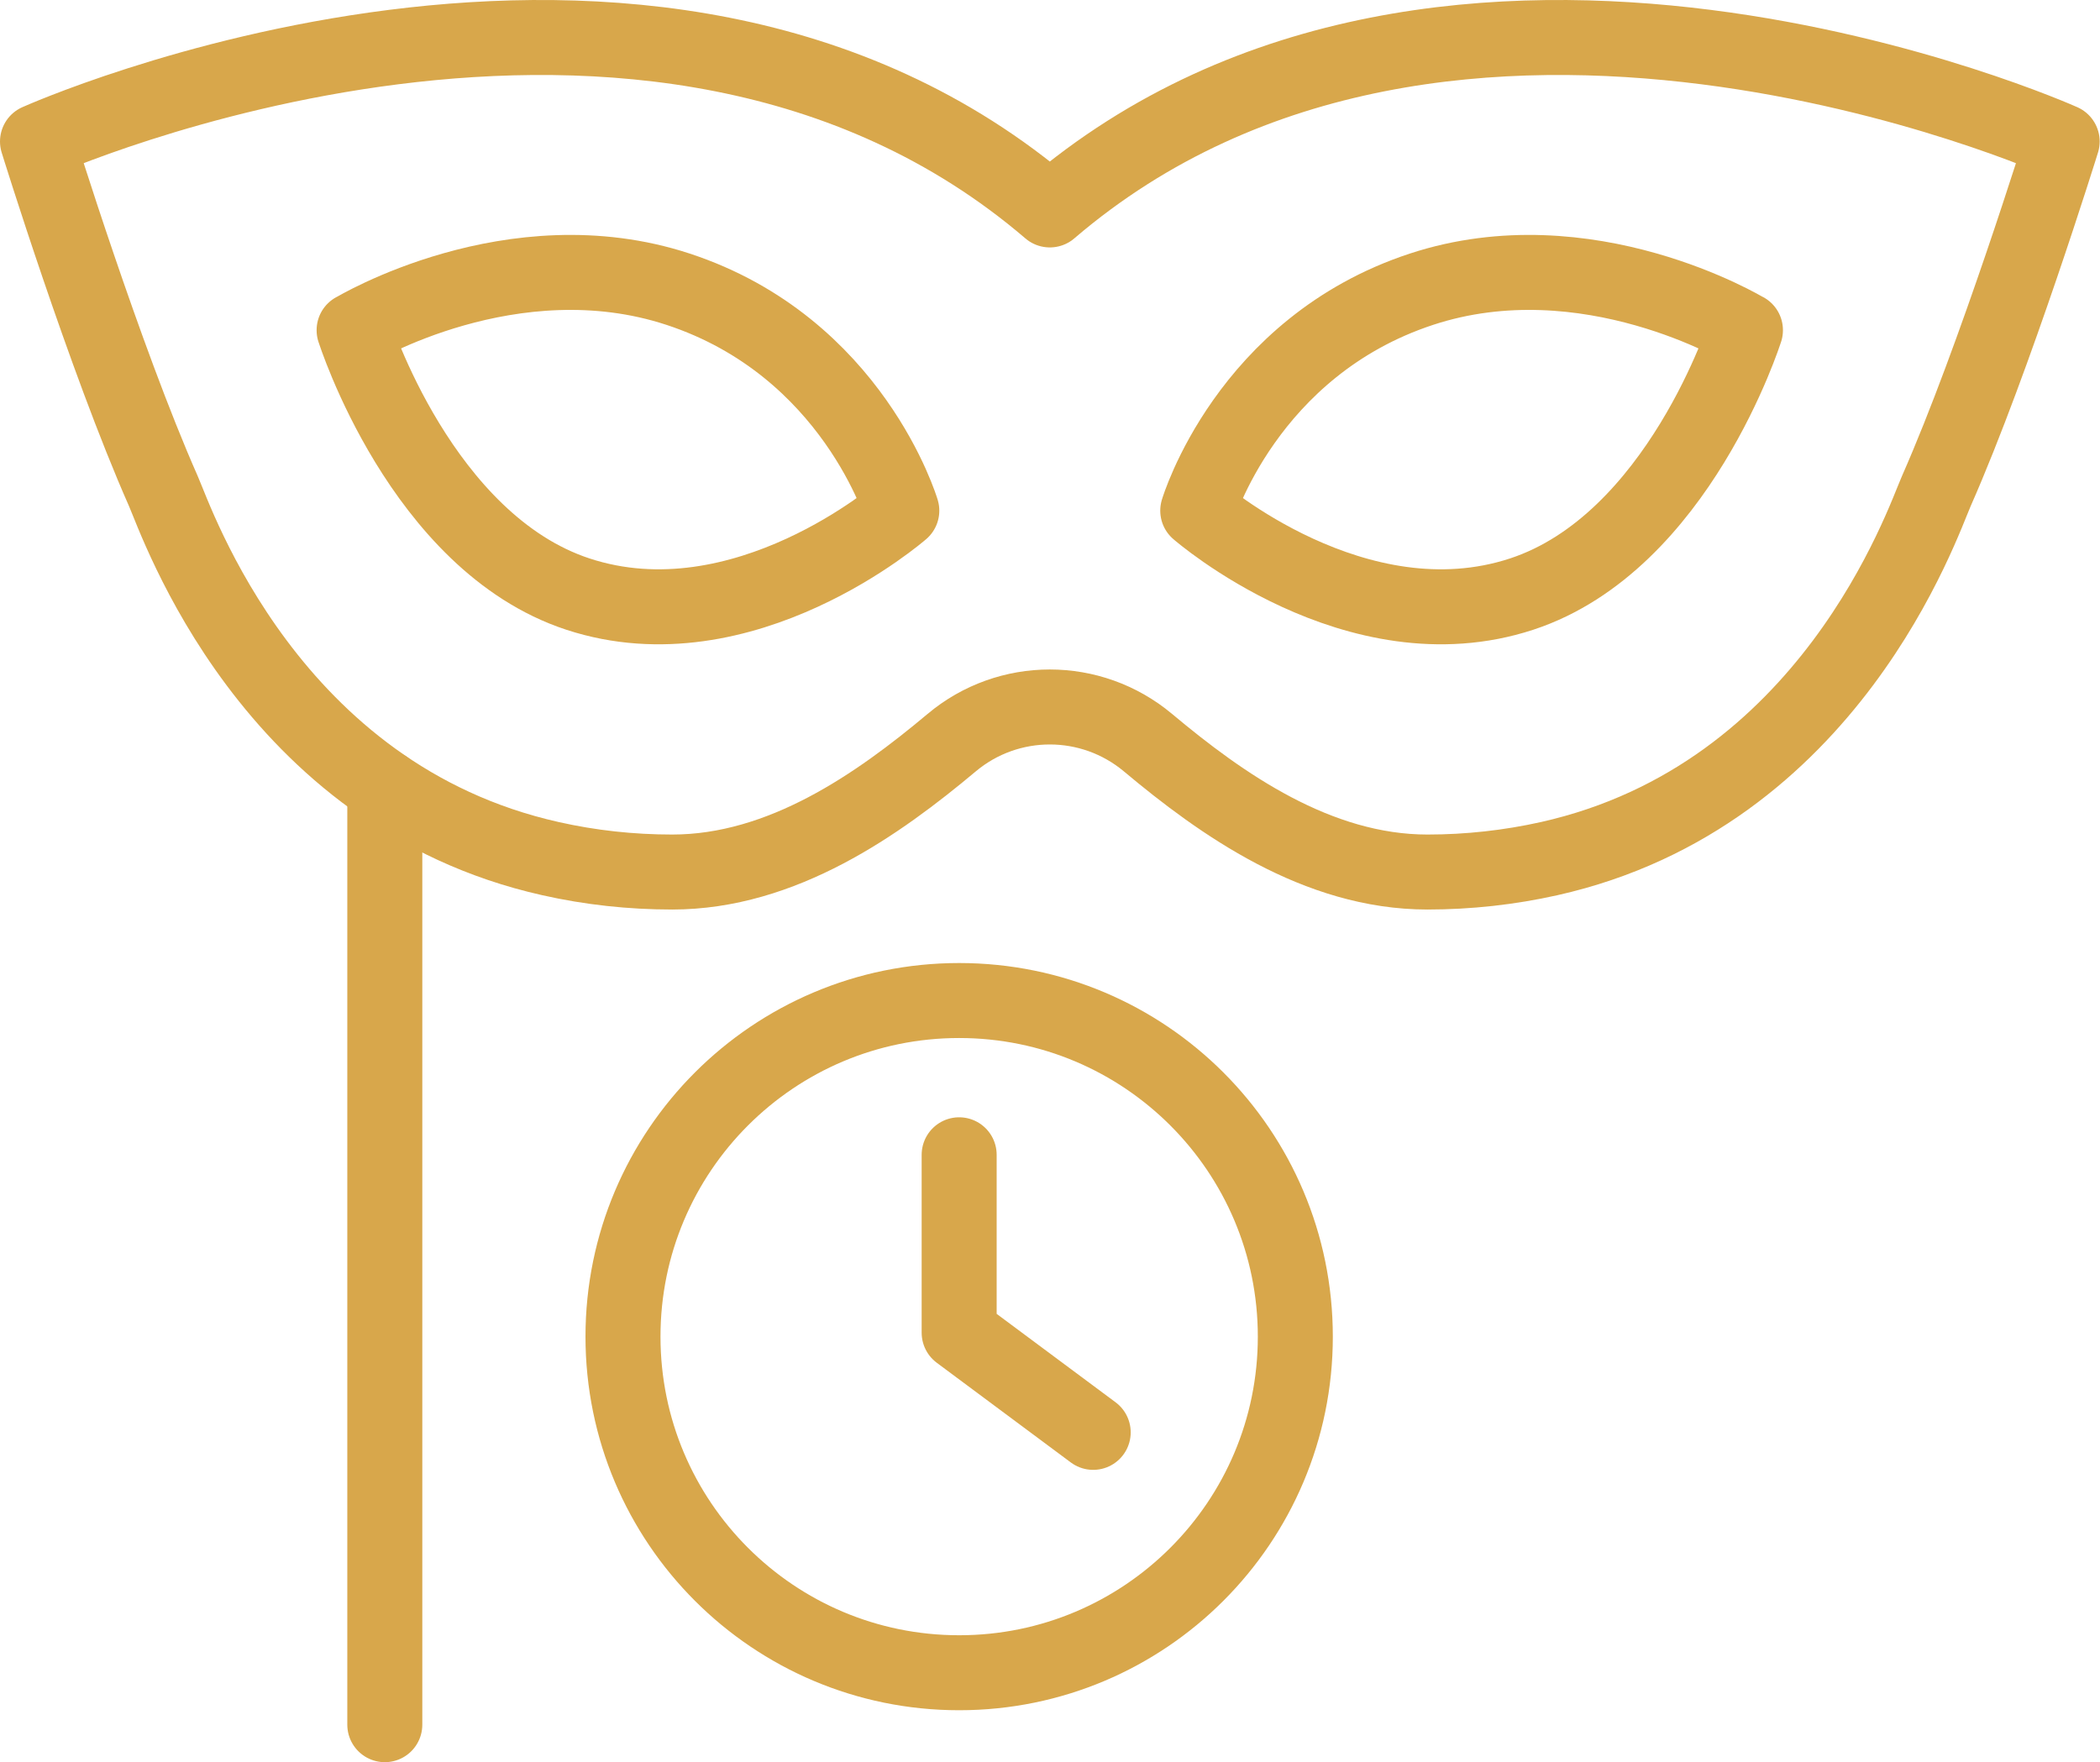 <svg width="112" height="94" viewBox="0 0 112 94" fill="none" xmlns="http://www.w3.org/2000/svg">
<path d="M51.155 89.229C61.057 89.229 69.084 81.202 69.084 71.3C69.084 61.398 61.057 53.371 51.155 53.371C41.253 53.371 33.226 61.398 33.226 71.3C33.226 81.202 41.253 89.229 51.155 89.229Z" stroke="url(#paint0_linear_1_204)" stroke-width="4" stroke-linecap="round" stroke-linejoin="round"/>
<path d="M51.155 61.6V71.09L58.304 76.407" stroke="url(#paint1_linear_1_204)" stroke-width="4" stroke-linecap="round" stroke-linejoin="round"/>
<path d="M55.988 11.198C34.625 -7.095 2 7.547 2 7.547C2 7.547 5.577 19.101 8.711 26.194C9.447 27.859 14.369 42.444 29.36 45.802C31.48 46.281 33.663 46.517 35.851 46.517C41.729 46.517 46.836 42.9 50.757 39.615C53.783 37.078 58.193 37.078 61.225 39.615C65.146 42.9 70.253 46.517 76.131 46.517C78.319 46.517 80.507 46.275 82.622 45.802C97.613 42.439 102.535 27.859 103.271 26.194C106.399 19.101 109.982 7.547 109.982 7.547C109.982 7.547 77.357 -7.095 55.994 11.198H55.988Z" stroke="url(#paint2_linear_1_204)" stroke-width="4" stroke-linecap="round" stroke-linejoin="round"/>
<path d="M18.886 17.616C18.886 17.616 27.323 12.52 36.166 15.428C45.503 18.499 48.096 27.24 48.096 27.24C48.096 27.24 39.659 34.597 30.817 31.689C22.463 28.939 18.886 17.61 18.886 17.61V17.616Z" stroke="url(#paint3_linear_1_204)" stroke-width="4" stroke-linecap="round" stroke-linejoin="round"/>
<path d="M93.09 17.616C93.09 17.616 84.653 12.52 75.811 15.428C66.473 18.499 63.88 27.24 63.88 27.24C63.88 27.24 72.317 34.597 81.16 31.689C89.513 28.939 93.09 17.61 93.09 17.61V17.616Z" stroke="url(#paint4_linear_1_204)" stroke-width="4" stroke-linecap="round" stroke-linejoin="round"/>
<path d="M20.523 92V41.994" stroke="url(#paint5_linear_1_204)" stroke-width="4" stroke-linecap="round" stroke-linejoin="round"/>
<defs>
<linearGradient id="paint0_linear_1_204" x1="51.155" y1="53.371" x2="51.155" y2="89.229" gradientUnits="userSpaceOnUse">
<stop stop-color="#d8a74b"/>
<stop offset="1" stop-color="#d8a74b"/>
</linearGradient>
<linearGradient id="paint1_linear_1_204" x1="54.729" y1="61.6" x2="54.729" y2="76.407" gradientUnits="userSpaceOnUse">
<stop stop-color="#d8a74b"/>
<stop offset="1" stop-color="#d8a74b"/>
</linearGradient>
<linearGradient id="paint2_linear_1_204" x1="55.991" y1="2" x2="55.991" y2="46.517" gradientUnits="userSpaceOnUse">
<stop stop-color="#d8a74b"/>
<stop offset="1" stop-color="#d8a74b"/>
</linearGradient>
<linearGradient id="paint3_linear_1_204" x1="33.491" y1="14.531" x2="33.491" y2="32.37" gradientUnits="userSpaceOnUse">
<stop stop-color="#d8a74b"/>
<stop offset="1" stop-color="#d8a74b"/>
</linearGradient>
<linearGradient id="paint4_linear_1_204" x1="78.485" y1="14.531" x2="78.485" y2="32.37" gradientUnits="userSpaceOnUse">
<stop stop-color="#d8a74b"/>
<stop offset="1" stop-color="#d8a74b"/>
</linearGradient>
<linearGradient id="paint5_linear_1_204" x1="21.023" y1="41.994" x2="21.023" y2="92" gradientUnits="userSpaceOnUse">
<stop stop-color="#d8a74b"/>
<stop offset="1" stop-color="#d8a74b"/>
</linearGradient>
</defs>
</svg>
